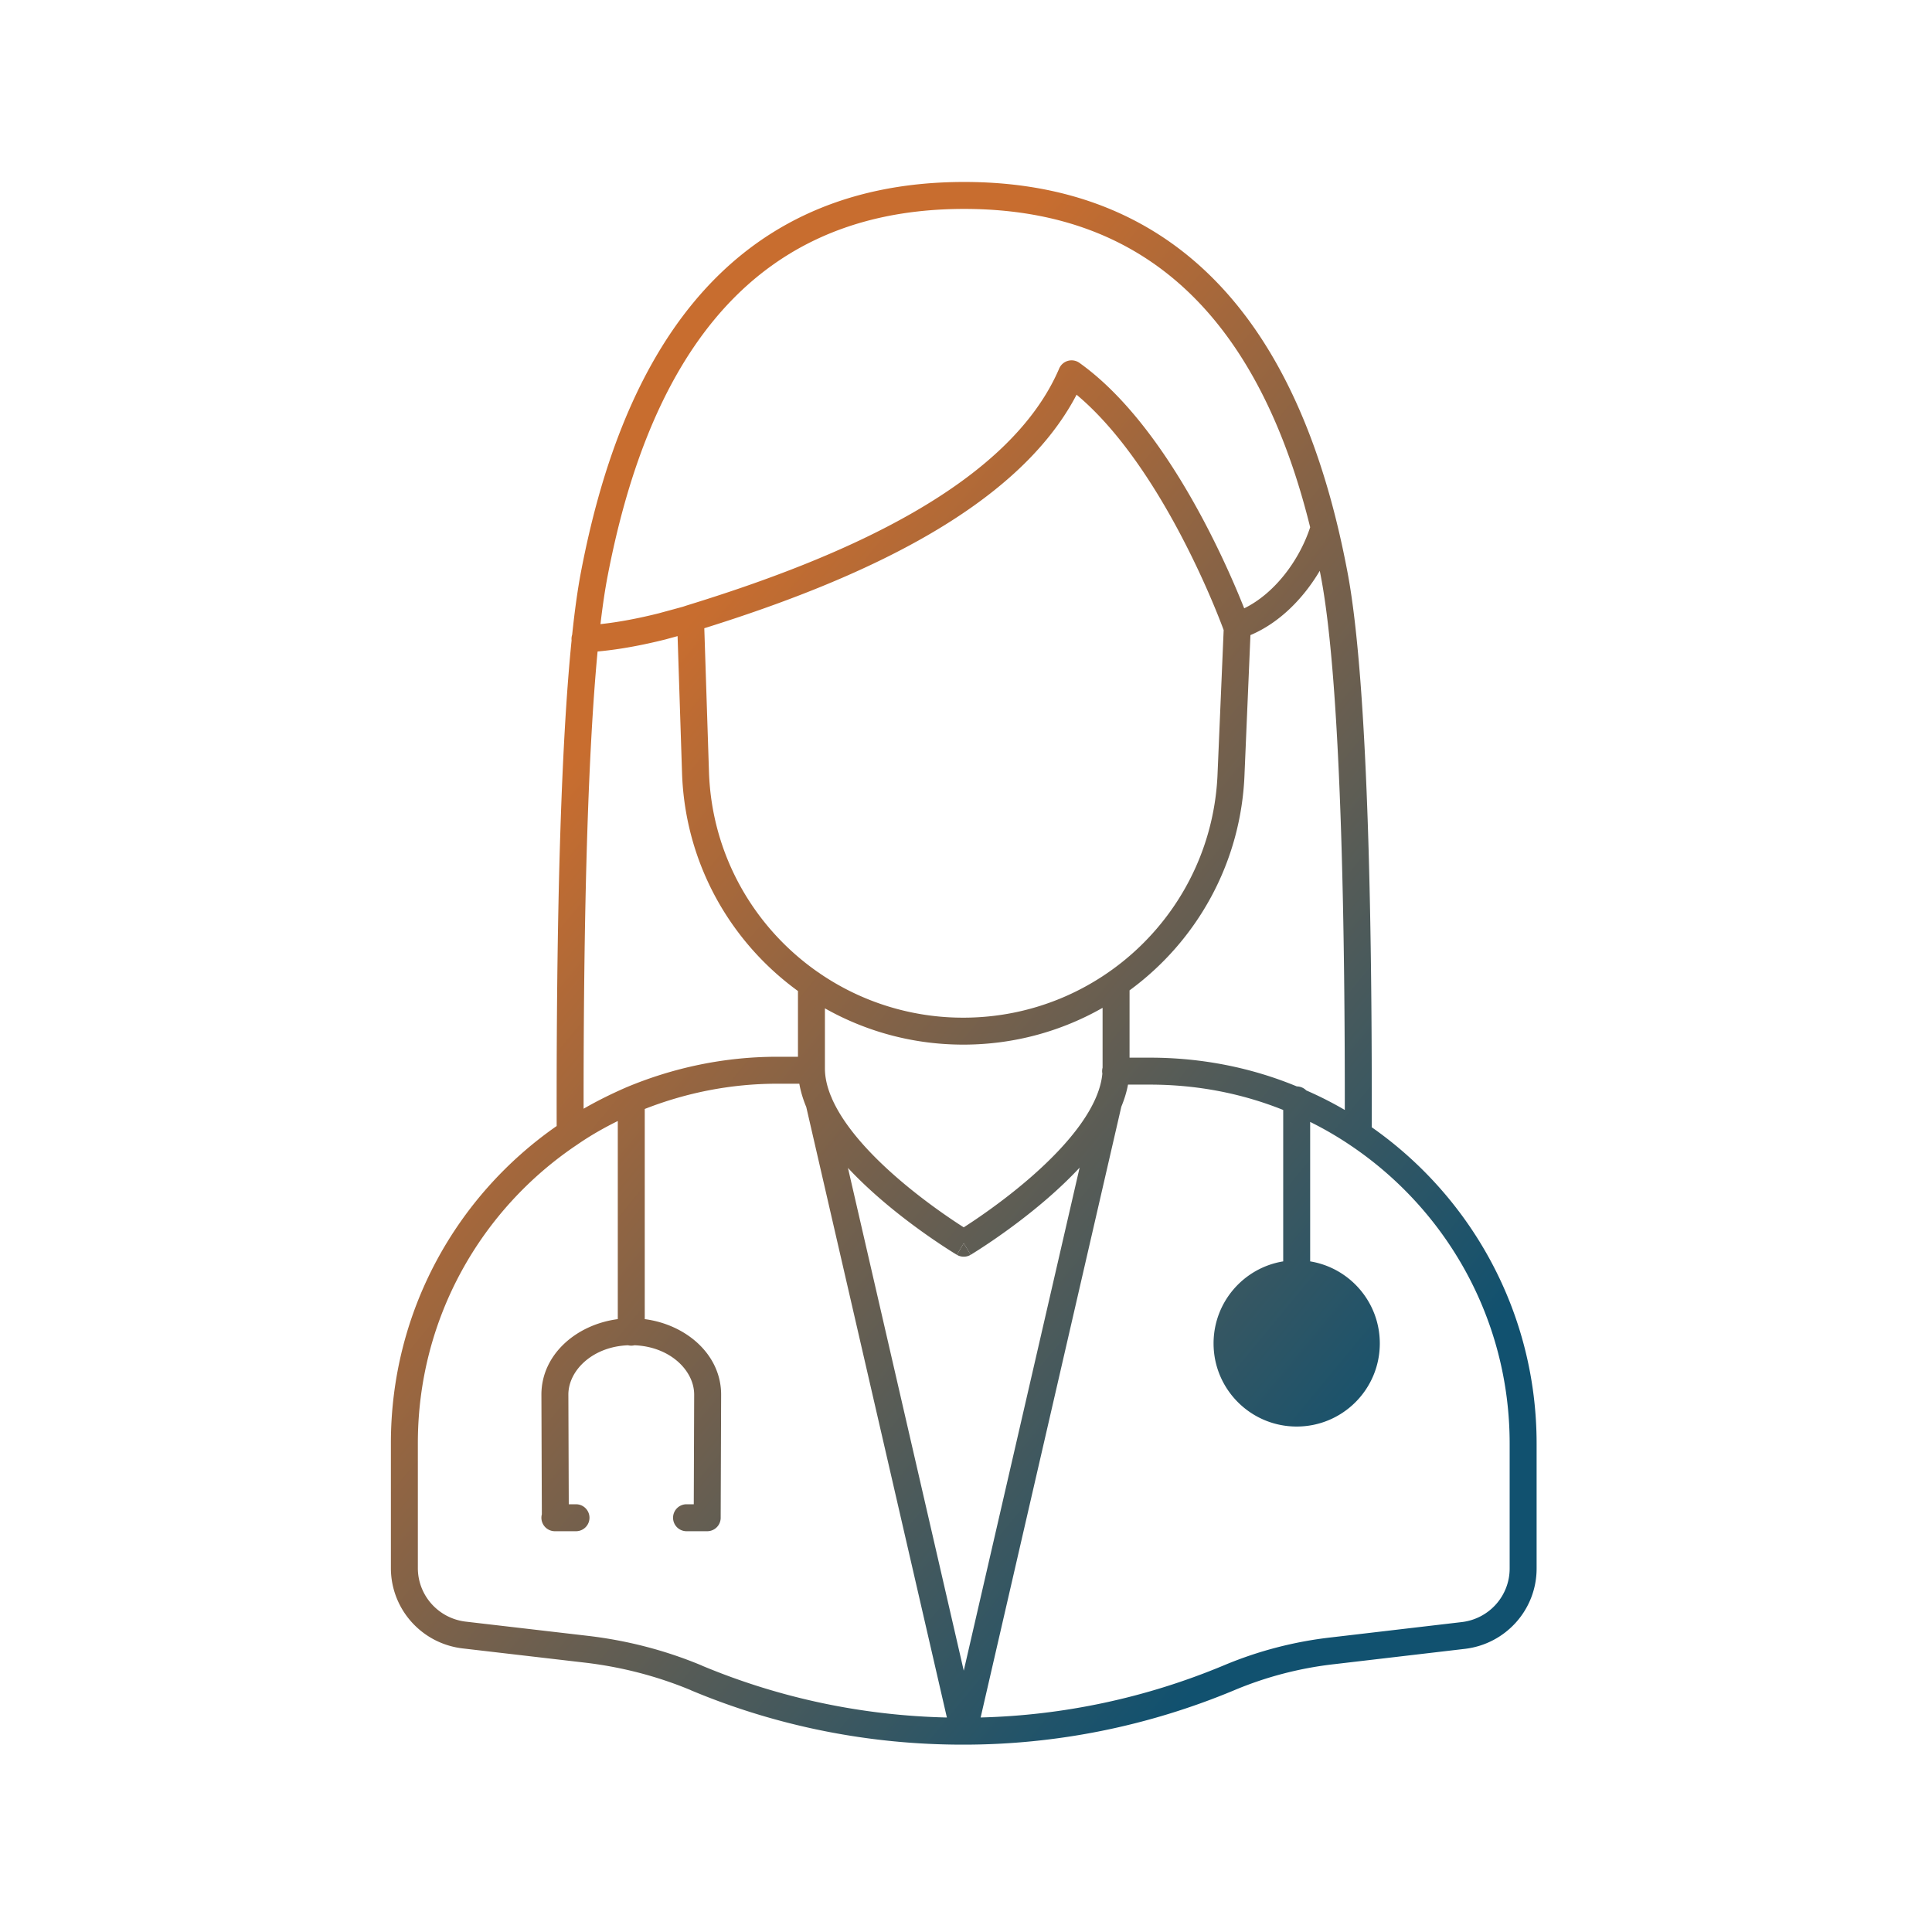 <?xml version="1.0" encoding="UTF-8"?>
<svg xmlns="http://www.w3.org/2000/svg" width="430" height="430" fill="none" viewBox="0 0 430 430">
  <path fill="url(#DgBpHa1DuRa)" d="m214.5 276.7 1.541 2.574a3 3 0 0 1-3.077.004z"></path>
  <path fill="url(#5LfkBHtcI6b)" fill-rule="evenodd" d="M127.217 142.525c-1.209 11.975-1.99 26.774-2.49 42.215-.731 22.56-.869 46.707-.83 65.877C101.552 266.159 87 291.937 87 321.2V349c0 9.131 6.848 16.802 15.947 17.879l27.5 3.2c7.998.965 15.796 2.983 23.206 6.052l.105.052q.092.046.185.085c19.275 8.057 39.769 12.032 60.257 12.032h.3c20.498 0 40.991-4.079 60.257-12.132l.002-.001a80.7 80.7 0 0 1 22.276-5.786l.014-.001 29-3.4.004-.001C335.152 365.902 342 358.231 342 349.1v-27.8c0-29.121-14.508-54.861-36.696-70.409.04-19.199-.097-43.448-.83-66.101-.75-23.139-2.127-44.84-4.628-57.757-4.142-21.769-11.522-43.359-24.868-59.553C261.521 51.15 242.147 40.5 214.6 40.5c-27.596 0-46.946 10.65-60.379 26.982-13.322 16.195-20.675 37.787-24.866 59.55-.772 3.984-1.437 8.802-2.009 14.238a3 3 0 0 0-.129 1.255m8.029-14.358c4.109-21.336 11.206-41.795 23.609-56.874C171.147 56.35 188.796 46.5 214.6 46.5c25.754 0 43.43 9.85 55.748 24.796 10.309 12.509 16.966 28.719 21.253 46.058-2.454 7.478-7.995 14.779-14.683 18.04a181 181 0 0 0-1.554-3.792 202 202 0 0 0-7.502-15.795c-6.431-12.12-15.874-26.674-27.621-35.05a3 3 0 0 0-4.499 1.261c-5.479 12.785-17.305 23.296-32.428 32.008-15.078 8.686-33.083 15.383-50.396 20.707l-.067.021-.828.276c-.865.24-1.755.48-2.656.724l-.006.002c-.908.245-1.829.494-2.727.743-4.532 1.132-8.843 1.96-12.99 2.41.475-4.053 1.007-7.668 1.602-10.739zm-2.243 16.835c4.909-.449 9.935-1.394 15.124-2.691l.075-.02a370 370 0 0 1 2.606-.711l.993 30.523c.685 19.998 10.717 37.517 25.799 48.465V235.2H173c-11.89 0-23.256 2.475-33.583 6.801q-.099.039-.194.083c-3.191 1.399-6.323 2.94-9.332 4.681-.013-18.46.153-40.847.833-61.83.475-14.673 1.201-28.569 2.279-39.933m23.751-5.177 1.043 32.072.001.003c.634 18.49 10.11 34.641 24.274 44.486q.234.132.439.302a56.47 56.47 0 0 0 31.888 9.812c30.49 0 55.558-24.125 56.602-54.603l.001-.024 1.346-31.635-.009-.025-.119-.323a97 97 0 0 0-.481-1.266 165 165 0 0 0-1.901-4.685 196 196 0 0 0-7.276-15.32c-5.764-10.863-13.644-22.997-22.952-30.769-6.719 12.871-18.963 23.115-33.301 31.375-15.029 8.658-32.687 15.322-49.555 20.6m121.552 1.528-1.309 30.75v.012c-.686 19.904-10.63 37.352-25.597 48.307V235.4h4.5c11.596 0 22.635 2.223 32.732 6.4a3 3 0 0 1 2.1.89 81 81 0 0 1 8.577 4.352c.014-18.498-.15-40.984-.832-62.057-.751-23.184-2.124-44.431-4.522-56.815l-.002-.009q-.106-.56-.216-1.12c-3.619 6.128-8.966 11.584-15.431 14.312M214.399 232.5c11.256 0 21.845-2.973 31.001-8.19v13.321a3 3 0 0 0-.052 1.308c-.149 1.678-.622 3.424-1.379 5.219l-.021.047-.034.082c-.798 1.861-1.901 3.772-3.265 5.713-2.988 4.247-7.032 8.35-11.173 11.966-4.127 3.603-8.267 6.652-11.384 8.803a127 127 0 0 1-3.596 2.396 126 126 0 0 1-3.593-2.385c-3.116-2.143-7.256-5.182-11.382-8.779-4.14-3.608-8.183-7.707-11.17-11.958-1.325-1.886-2.403-3.746-3.196-5.562a3 3 0 0 0-.209-.496c-.876-2.138-1.346-4.211-1.346-6.185v-13.377c9.109 5.147 19.626 8.077 30.799 8.077m-36.497 8.7H173c-10.381 0-20.346 2.03-29.5 5.62v46.775c9.237 1.206 17 7.887 17 16.805v.011l-.1 27.331.001.027v.031a2.99 2.99 0 0 1-1.333 2.494 3 3 0 0 1-1.679.506h-4.588a3 3 0 1 1 0-6h1.61l.089-24.4v-.005c-.003-5.368-5.369-10.678-13.285-10.981a3 3 0 0 1-1.43 0c-7.916.303-13.282 5.614-13.285 10.981v.005l.089 24.4h1.611a3 3 0 1 1 0 6h-4.7a3 3 0 0 1-2.903-3.761L120.5 310.4c0-8.918 7.763-15.599 17-16.805V249.5c-3.121 1.542-6.094 3.237-8.864 5.147l-.107.073C107.049 269.089 93 293.459 93 321.2V349c0 6.069 4.551 11.197 10.65 11.921h.003l27.506 3.201c8.565 1.032 16.933 3.2 24.892 6.508q.097.04.191.087l.108.054c17.415 7.266 35.872 11.069 54.394 11.49l-31.293-135.862c-.705-1.695-1.24-3.433-1.549-5.199m10.826 18.742L214.5 371.837l25.786-111.955c-2.197 2.359-4.544 4.578-6.863 6.603-4.348 3.797-8.682 6.985-11.922 9.222a132 132 0 0 1-3.931 2.614c-.477.304-.854.539-1.114.7l-.217.133-.084.051-.081.049-.032.019s-.001.001-1.542-2.573c-1.536 2.578-1.537 2.577-1.537 2.577l-.009-.006-.023-.013-.081-.049-.301-.184c-.261-.16-.638-.394-1.115-.697a132 132 0 0 1-3.931-2.604c-3.241-2.229-7.576-5.409-11.925-9.2-2.314-2.017-4.657-4.229-6.85-6.582m60.838-13.615-31.308 135.926c18.446-.467 36.829-4.366 54.185-11.621a86.7 86.7 0 0 1 23.915-6.212l.007-.001 28.982-3.398C331.448 360.299 336 355.17 336 349.1v-27.8c0-27.657-14.065-52.041-35.472-66.409l-.005-.004a77 77 0 0 0-8.923-5.184v31.039c8.79 1.433 15.5 9.062 15.5 18.258 0 10.217-8.283 18.5-18.5 18.5s-18.5-8.283-18.5-18.5c0-9.196 6.709-16.825 15.5-18.258v-33.699c-9.159-3.678-19.162-5.643-29.7-5.643h-4.842c-.311 1.672-.825 3.318-1.492 4.927" clip-rule="evenodd"></path>
  <defs>
    <linearGradient id="DgBpHa1DuRa" x1="170.417" x2="353.97" y1="117.738" y2="269.323" gradientUnits="userSpaceOnUse">
      <stop stop-color="#c86d2f"></stop>
      <stop offset="1" stop-color="#11516f"></stop>
    </linearGradient>
    <linearGradient id="5LfkBHtcI6b" x1="170.417" x2="353.97" y1="117.738" y2="269.323" gradientUnits="userSpaceOnUse">
      <stop stop-color="#c86d2f"></stop>
      <stop offset="1" stop-color="#11516f"></stop>
    </linearGradient>
  </defs>
</svg>
